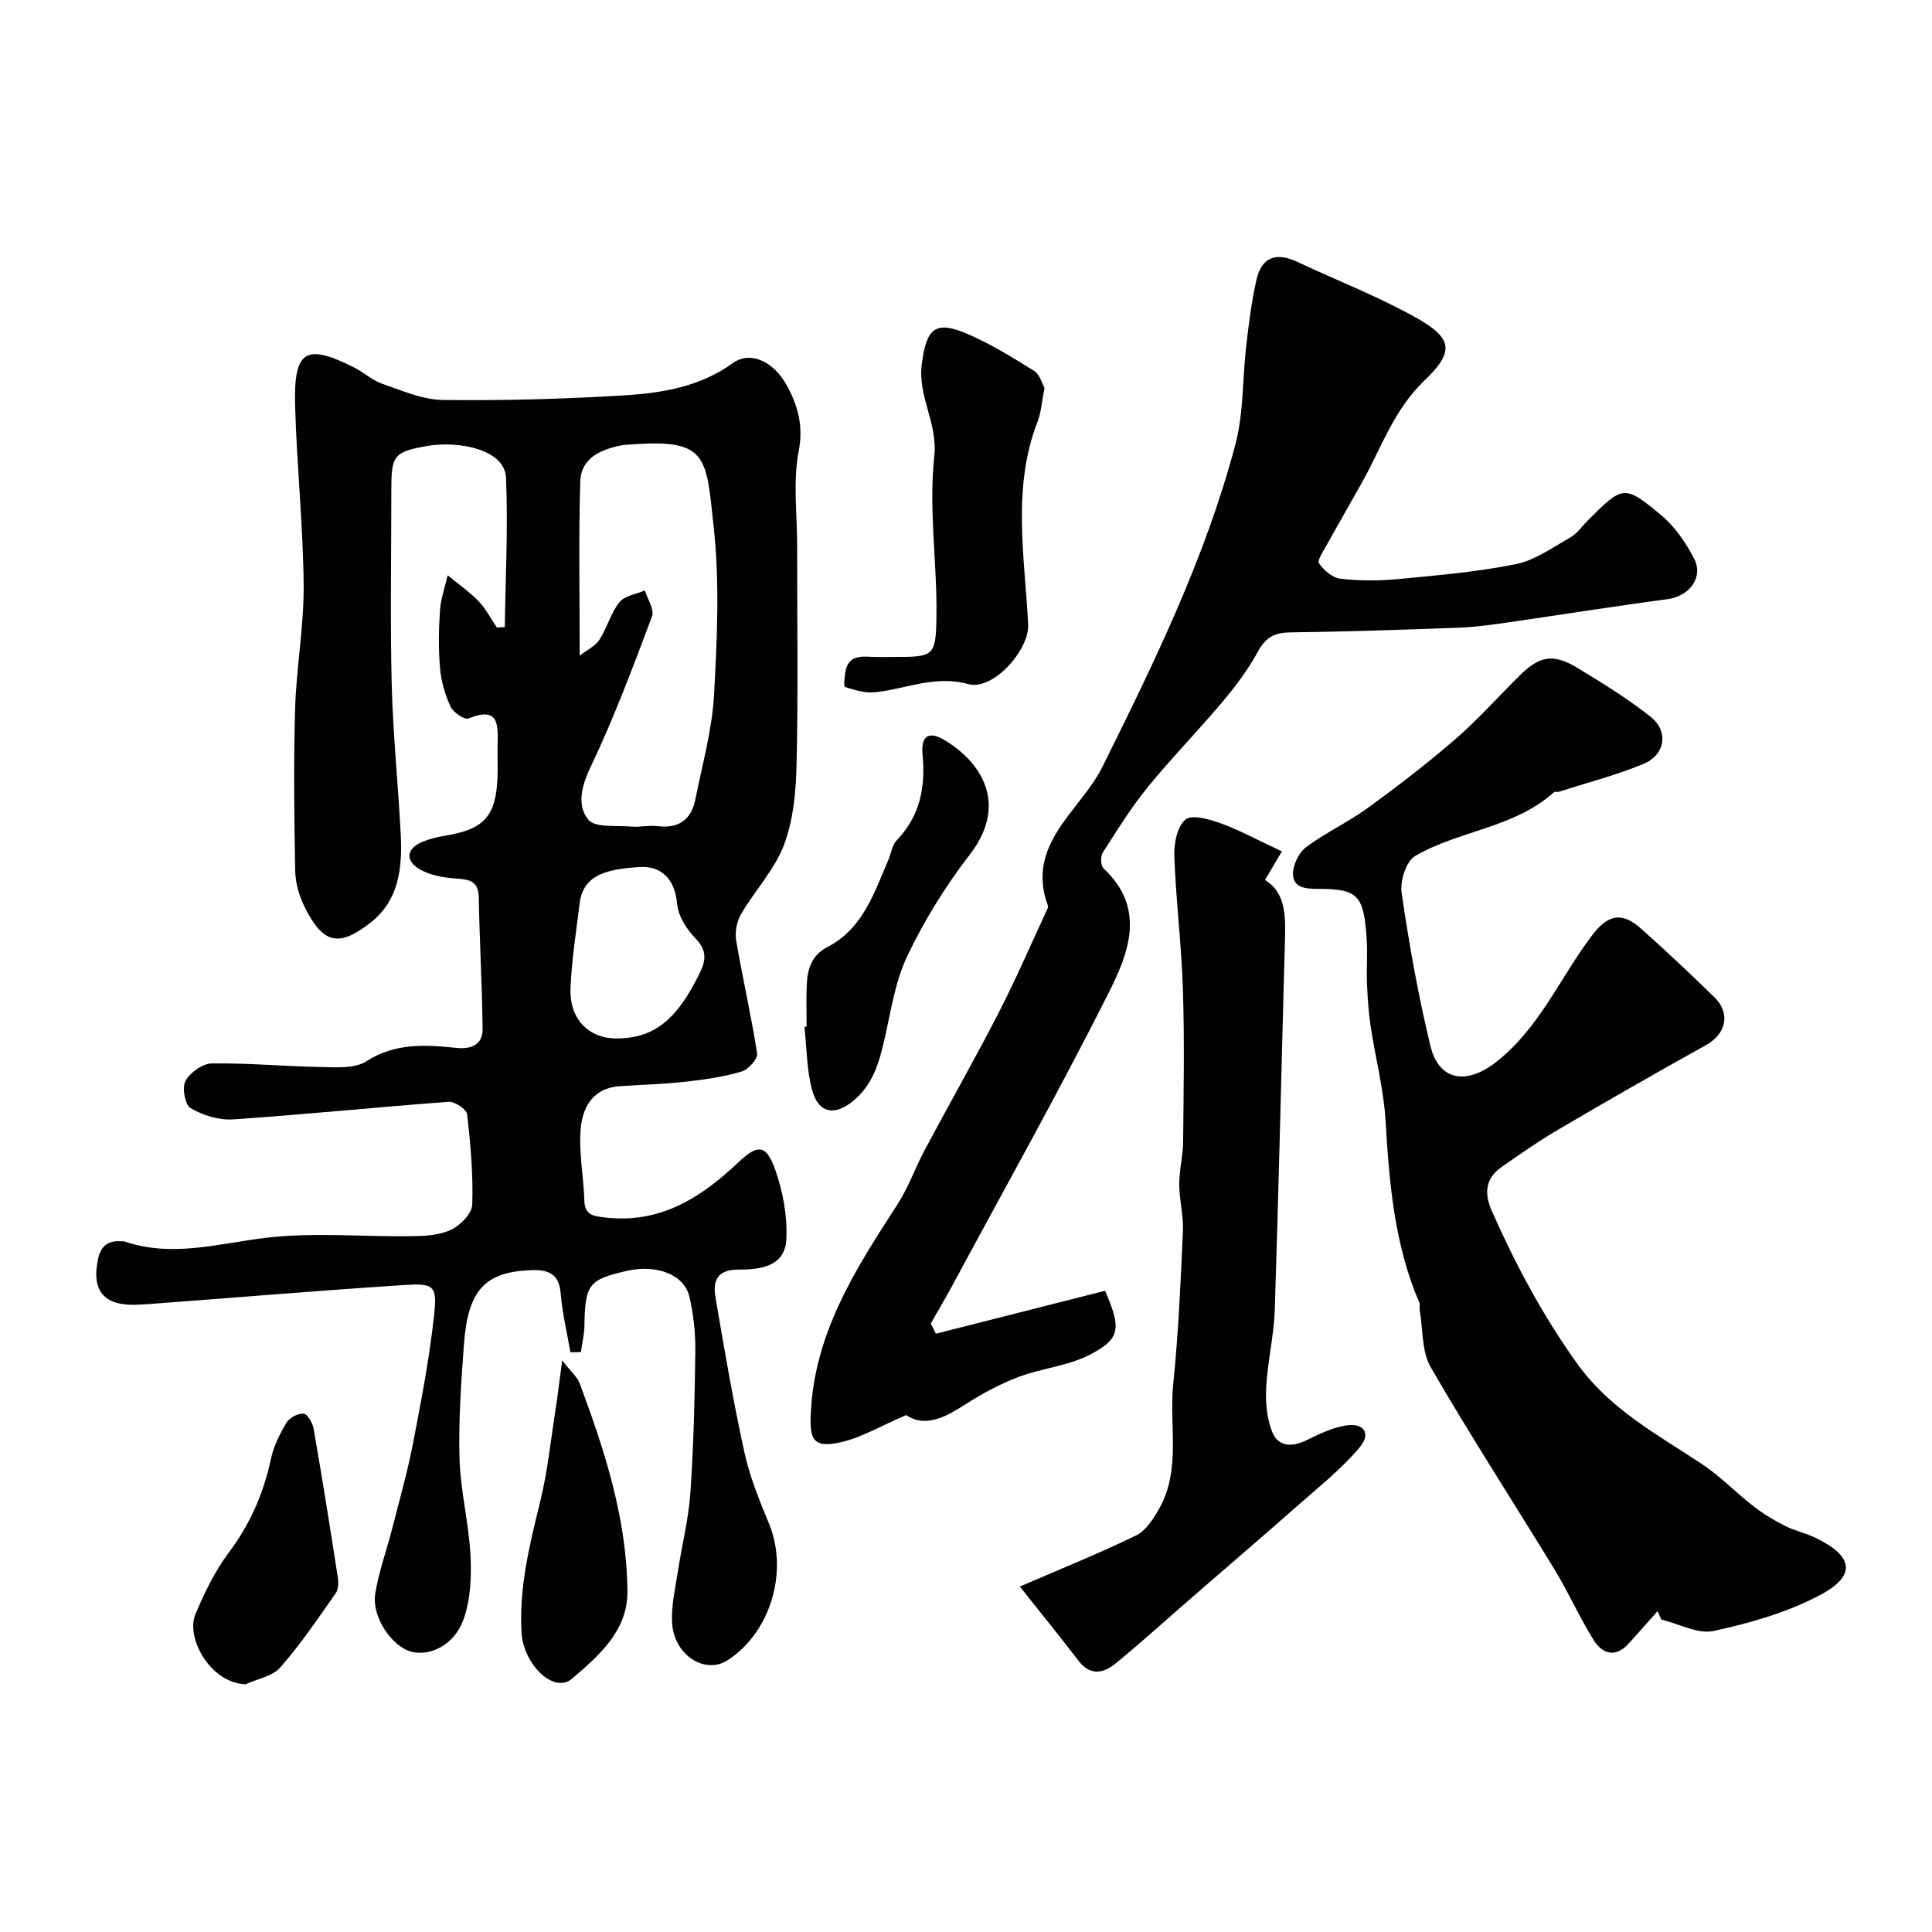 <svg enable-background="new 0 0 400 400" viewBox="0 0 400 400" xmlns="http://www.w3.org/2000/svg"><g fill="#010102"><path d="m118.1 279.98c-.7-4.05-1.68-8.08-2.01-12.17-.32-4.01-2.45-4.94-5.94-4.84-9.62.29-13.26 4-14.09 15.29-.58 7.91-1.15 15.88-.92 23.79.2 6.67 1.93 13.29 2.27 19.97.23 4.43.02 9.21-1.46 13.31-1.9 5.29-6.97 7.68-10.87 6.61-4-1.1-8.15-7.22-7.39-11.97.74-4.61 2.38-9.07 3.54-13.62 1.49-5.81 3.13-11.6 4.27-17.48 1.7-8.8 3.41-17.64 4.37-26.54.67-6.2.02-6.68-6.32-6.27-17.41 1.13-34.8 2.6-52.2 3.89-2.15.16-4.39.36-6.48-.04-3.89-.75-5.28-3.5-4.87-7.31.34-3.19 1.09-5.96 5.22-5.6.17.01.35-.04.5.01 9.96 3.44 19.62.39 29.52-.76 9.87-1.14 19.97-.17 29.97-.31 2.75-.04 5.75-.19 8.15-1.32 1.93-.91 4.34-3.34 4.41-5.18.21-6.23-.34-12.51-1.06-18.73-.12-1.04-2.55-2.68-3.81-2.59-14.9 1.1-29.78 2.63-44.68 3.64-2.91.2-6.22-.86-8.77-2.33-1.15-.67-1.8-4.27-1.04-5.65.95-1.74 3.56-3.59 5.48-3.61 7.59-.1 15.19.62 22.79.75 3.08.05 6.79.33 9.13-1.17 6.06-3.89 12.33-3.46 18.85-2.78 2.82.29 5.29-.7 5.26-3.81-.09-9.09-.64-18.18-.79-27.27-.06-3.56-1.97-3.8-4.81-4.01-2.66-.19-5.62-.72-7.78-2.13-2.72-1.77-2.2-4.19.93-5.47 1.49-.61 3.11-1 4.7-1.26 8.03-1.29 10.54-4.04 10.83-12.13.08-2.16-.02-4.33.02-6.5.07-4.09.47-8.3-6.03-5.63-.81.33-3.15-1.26-3.71-2.47-1.14-2.45-1.93-5.22-2.17-7.91-.35-3.97-.29-8-.02-11.99.17-2.45 1.04-4.85 1.6-7.28 2.15 1.77 4.47 3.38 6.39 5.37 1.52 1.57 2.55 3.62 3.8 5.45.54-.03 1.09-.07 1.63-.1.14-10.31.7-20.65.25-30.93-.26-5.98-10.07-7.64-16.17-6.59-7.26 1.24-7.57 2.05-7.57 9.44 0 13.33-.25 26.67.08 39.99.26 10.38 1.35 20.73 1.87 31.11.34 6.8-.36 13.54-6.2 18.13-6.68 5.25-9.94 4.42-13.75-3.3-1.12-2.27-1.86-4.95-1.91-7.47-.2-11.16-.34-22.34-.01-33.49.25-8.54 1.84-17.07 1.77-25.6-.11-12.37-1.43-24.73-1.77-37.11-.32-11.5 2.18-12.98 12.16-7.96 2.04 1.02 3.81 2.7 5.93 3.43 4.1 1.41 8.34 3.28 12.55 3.33 12.43.15 24.88-.19 37.29-.94 7.95-.48 15.85-1.75 22.69-6.69 3.56-2.58 8.42-.47 11.23 4.71 2.26 4.16 3.42 8.28 2.41 13.52-1.21 6.27-.32 12.94-.32 19.44-.01 15.03.22 30.06-.11 45.08-.12 5.68-.62 11.66-2.58 16.9-1.93 5.18-6.05 9.51-8.9 14.39-.9 1.53-1.33 3.75-1.03 5.5 1.32 7.81 3.12 15.55 4.33 23.37.17 1.11-1.79 3.34-3.16 3.74-3.72 1.1-7.62 1.68-11.49 2.11-4.56.51-9.17.64-13.76.94-5.55.36-7.75 4.35-8.12 8.89-.4 4.86.61 9.83.76 14.76.09 3.02 1.76 3.23 4.21 3.53 11.4 1.37 19.9-4.05 27.65-11.38 4.05-3.83 5.8-3.81 7.69 1.58 1.59 4.52 2.52 9.6 2.27 14.35-.3 5.77-5.65 6.25-10.05 6.26-4.41.01-5.16 2.48-4.62 5.7 1.82 10.76 3.67 21.53 6.01 32.19 1.1 5.05 3.11 9.94 5.09 14.74 4.05 9.82.32 22.46-8.56 28.22-4.67 3.03-11.08-.98-11.51-7.64-.23-3.53.64-7.14 1.18-10.69.83-5.47 2.23-10.88 2.6-16.37.67-9.74.9-19.52 1.02-29.28.04-3.75-.37-7.59-1.22-11.25-1.06-4.59-6.73-6.76-12.85-5.39-8.01 1.79-8.77 2.82-8.89 11.37-.03 1.82-.48 3.64-.73 5.46-.75.03-1.46.04-2.17.05zm1.92-144.23c1.51-1.18 3.22-1.97 4.09-3.31 1.59-2.45 2.34-5.51 4.13-7.75 1.08-1.36 3.48-1.67 5.28-2.45.54 1.81 2.01 3.96 1.48 5.36-3.97 10.56-7.93 21.17-12.79 31.34-1.91 4-2.74 7.91-.41 10.76 1.42 1.74 5.81 1.16 8.88 1.43 1.8.16 3.67-.31 5.46-.09 4.42.56 6.99-1.36 7.83-5.56 1.43-7.17 3.45-14.33 3.86-21.57.65-11.61 1.18-23.4-.08-34.91-1.56-14.32-1.15-18.14-16.72-17-.82.06-1.66.06-2.47.22-4.25.86-8.27 2.66-8.42 7.46-.36 11.56-.12 23.14-.12 36.07zm7.69 79.25c7.72-.03 12.5-3.89 17.23-13.68 1.28-2.65 1.36-4.65-.95-7.03-1.83-1.89-3.58-4.64-3.8-7.14-.45-5.15-3.25-7.91-7.74-7.64-6.94.43-11.73 1.63-12.45 7.56-.71 5.81-1.63 11.63-1.88 17.46-.27 6.45 3.74 10.49 9.59 10.47z"/><path d="m193.77 276.13c11.73-2.98 23.45-5.95 35.02-8.89 3.39 7.8 3.2 9.94-3.13 13.23-4.51 2.34-9.96 2.79-14.79 4.62-3.88 1.47-7.61 3.49-11.11 5.74-4.24 2.73-8.3 4.74-12.15 2.15-5.16 2.17-9.58 4.91-14.33 5.79-5 .93-5.64-1.01-5.42-6.04.72-16.69 9.25-29.97 17.92-43.32 2.28-3.51 3.68-7.59 5.67-11.31 5.07-9.51 10.41-18.88 15.33-28.46 3.64-7.08 6.79-14.41 10.15-21.63.07-.14.09-.35.03-.49-4.71-12.79 6.77-19.67 11.27-28.73 10.76-21.67 21.34-43.32 27.54-66.76 1.74-6.58 1.46-13.69 2.26-20.54.53-4.53 1.09-9.09 2.1-13.53 1.07-4.75 4.06-5.82 8.49-3.73 8.16 3.84 16.63 7.1 24.47 11.49 7.7 4.31 8.12 7.05 1.77 13.12-6.24 5.97-8.82 13.77-12.79 20.9-2.44 4.38-4.97 8.72-7.4 13.11-.69 1.24-2 3.19-1.58 3.79 1.01 1.43 2.8 3 4.43 3.18 3.95.45 8.01.45 11.97.07 8.15-.78 16.35-1.47 24.35-3.09 3.98-.81 7.63-3.46 11.28-5.53 1.4-.79 2.39-2.29 3.57-3.47 7.32-7.31 7.57-7.52 15.22-1.16 2.82 2.34 5.08 5.65 6.8 8.94 2.09 3.98-.97 7.88-5.52 8.48-11.01 1.45-21.97 3.22-32.96 4.8-3.41.49-6.84.98-10.28 1.1-11.59.43-23.19.82-34.79.97-3.19.04-5.07.96-6.66 3.87-2.02 3.7-4.58 7.16-7.3 10.39-5.08 6.05-10.63 11.72-15.62 17.84-3.44 4.23-6.34 8.92-9.28 13.53-.49.77-.41 2.7.19 3.25 8.96 8.39 5.09 17.72.92 26-10.33 20.49-21.57 40.53-32.46 60.74-1.36 2.52-2.83 4.97-4.25 7.46.35.71.71 1.42 1.07 2.12z"/><path d="m343.19 333.56c-1.99 2.24-3.96 4.48-5.97 6.7-2.69 2.99-5.42 2.24-7.24-.66-2.91-4.64-5.13-9.71-7.98-14.4-8.56-14.05-17.53-27.87-25.77-42.1-1.92-3.31-1.61-7.91-2.3-11.92-.08-.48.12-1.05-.07-1.48-5.17-12.01-6.23-24.72-6.99-37.59-.39-6.64-2.13-13.19-3.12-19.8-.43-2.91-.61-5.87-.73-8.82-.12-2.99.13-6-.06-8.99-.58-9.18-1.8-10.47-10.04-10.47-2.51 0-5.16-.15-5.22-3.05-.04-1.88 1.19-4.44 2.69-5.57 4.03-3.01 8.7-5.16 12.77-8.12 6.21-4.51 12.32-9.21 18.12-14.23 4.65-4.02 8.77-8.65 13.14-13 4.33-4.32 7.12-4.86 12.29-1.71 5.15 3.13 10.32 6.32 15.03 10.05 3.8 3.01 3.05 7.9-1.5 9.77-5.67 2.34-11.66 3.89-17.51 5.76-.31.1-.79-.1-.98.07-8.24 7.45-19.65 7.91-28.77 13.23-1.85 1.08-3.15 5.19-2.79 7.63 1.55 10.61 3.43 21.22 5.95 31.64 1.77 7.31 7.47 8.15 13.52 3.45 9.09-7.05 13.33-17.59 20.01-26.36 3.18-4.18 6.07-4.9 10.03-1.38 5.19 4.61 10.25 9.38 15.22 14.23 3.47 3.38 2.45 7.63-1.75 9.96-10.24 5.68-20.4 11.52-30.5 17.44-4.06 2.38-7.95 5.09-11.81 7.8-3.37 2.37-3.6 5.47-1.97 9.14 4.89 11.02 10.49 21.53 17.57 31.44 6.87 9.62 16.69 14.77 26 20.96 3.77 2.51 6.97 5.88 10.57 8.67 2 1.55 4.21 2.89 6.47 4.04 2.02 1.02 4.31 1.5 6.35 2.48 7.9 3.8 8.58 7.84.97 11.87-6.77 3.59-14.46 5.79-22 7.43-3.29.72-7.23-1.49-10.87-2.36-.25-.55-.51-1.15-.76-1.75z"/><path d="m211.15 328.48c8.6-3.72 16.47-6.89 24.08-10.59 2-.97 3.54-3.39 4.72-5.46 4.64-8.13 2.07-17.2 2.95-25.83 1.07-10.49 1.54-21.06 2.01-31.6.15-3.25-.75-6.53-.76-9.79-.01-2.93.77-5.86.8-8.79.11-10.5.3-21.01-.04-31.49-.29-9.23-1.44-18.43-1.78-27.66-.1-2.59.57-6.11 2.28-7.57 1.31-1.12 4.98-.11 7.31.75 4.06 1.49 7.91 3.59 12.68 5.82-.97 1.65-2.1 3.55-3.5 5.92 4.57 2.77 4.26 8.07 4.11 13.37-.7 25.2-1.26 50.4-2.08 75.6-.18 5.38-1.49 10.72-1.78 16.11-.16 3.05.13 6.37 1.23 9.16 1.23 3.12 4.07 3.24 7.09 1.76 2.61-1.28 5.36-2.61 8.18-3.06 3.71-.6 5.27 1.64 2.88 4.5-3.62 4.33-8.13 7.93-12.4 11.69-7.4 6.53-14.91 12.95-22.37 19.43-5.22 4.53-10.35 9.19-15.69 13.58-2.48 2.04-5.25 2.77-7.72-.42-3.79-4.93-7.69-9.76-12.2-15.43z"/><path d="m216.25 80.3c-.55 2.81-.67 5-1.42 6.95-5.35 13.81-2.67 28-1.96 42.06.26 5.16-7.18 13.76-12.43 12.32-6.88-1.9-12.89 1.03-19.29 1.7-2.03.21-4.21-.47-6.21-1.1-.29-.09-.09-2.21.13-3.34.6-3.01 2.9-3.05 5.31-2.9 1.49.09 3 .02 4.5.02 8.38 0 8.88.01 9-8.26.17-11.08-1.64-22.3-.45-33.22.76-6.95-3.44-12.38-2.59-19.06.93-7.34 2.64-9.24 9.31-6.4 4.87 2.08 9.45 4.91 13.96 7.72 1.16.71 1.61 2.59 2.14 3.51z"/><path d="m167 212.56c0-2.83-.09-5.66.02-8.48.13-3.35.92-6.26 4.34-8.04 7.29-3.78 9.62-11.17 12.58-18.05.57-1.34.76-3.02 1.69-3.99 4.85-5.02 6.02-11.03 5.38-17.69-.41-4.27 1.48-5.01 4.89-2.88 7.76 4.86 12.65 13.43 4.88 23.51-5 6.48-9.41 13.6-12.93 20.98-2.58 5.41-3.43 11.68-4.81 17.62-1.08 4.68-2.38 9.03-6.31 12.32-3.79 3.18-7.22 2.77-8.57-2.11-1.16-4.21-1.12-8.75-1.61-13.14.16-.02.3-.03.45-.05z"/><path d="m50.84 348.71c-7.34-.26-12.41-9.65-10.39-14.48 1.87-4.45 4.03-8.93 6.9-12.76 4.41-5.88 7.21-12.24 8.73-19.37.56-2.64 1.84-5.22 3.23-7.56.62-1.03 2.4-1.95 3.56-1.86.79.06 1.86 1.92 2.06 3.1 1.78 10.24 3.42 20.51 5.01 30.79.17 1.08.12 2.52-.46 3.34-3.68 5.22-7.26 10.55-11.46 15.33-1.61 1.83-4.74 2.35-7.18 3.47z"/><path d="m116.4 281.67c1.81 2.33 3.11 3.39 3.62 4.76 5.2 13.93 9.78 28.07 9.88 43.11.06 8.16-6.03 13.35-11.49 18.03-3.72 3.18-10.06-2.95-10.44-9.61-.53-9.31 1.69-18.17 3.88-27.11 1.51-6.14 2.15-12.5 3.13-18.78.47-2.97.82-5.96 1.42-10.4z"/></g></svg>